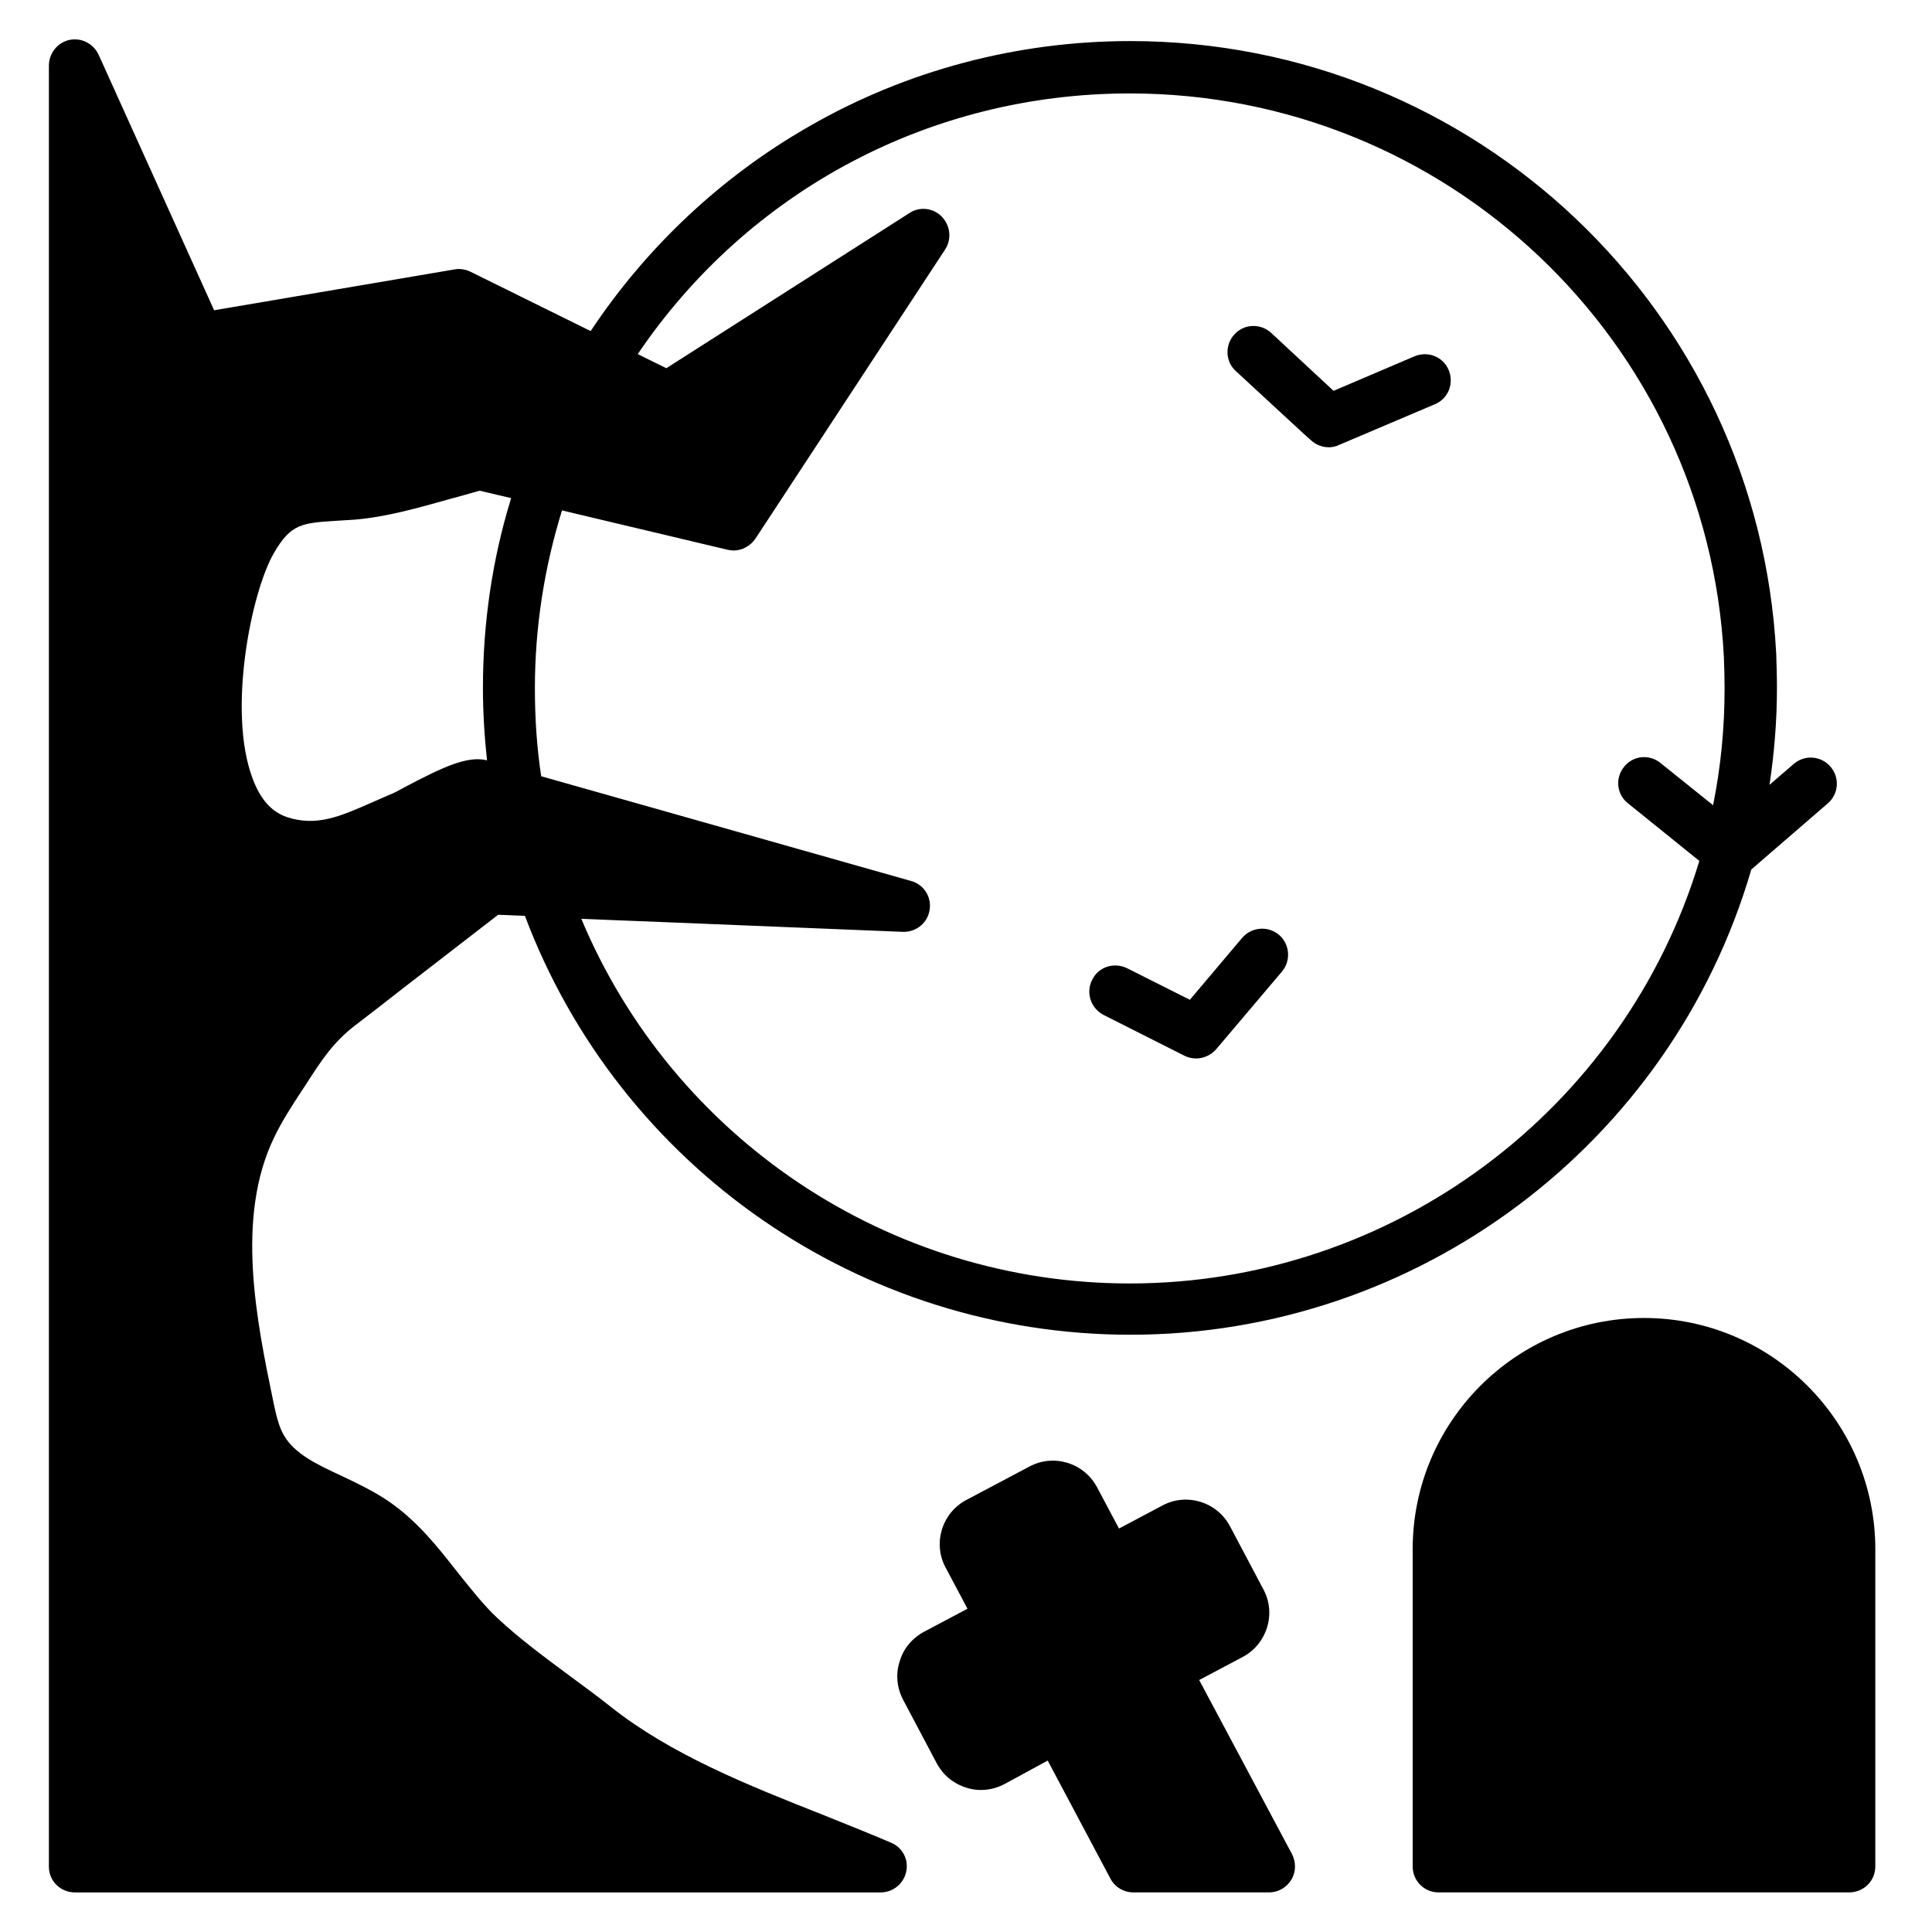 <?xml version="1.0" encoding="UTF-8"?>
<!-- The Best Svg Icon site in the world: iconSvg.co, Visit us! https://iconsvg.co -->
<svg fill="#000000" width="800px" height="800px" version="1.1" viewBox="144 144 512 512" xmlns="http://www.w3.org/2000/svg">
 <g>
  <path d="m163.84 645.51h213.53c3.246 0 6.102-2.262 6.789-5.512 0.688-3.246-0.984-6.394-4.035-7.676-6.004-2.559-12.203-5.019-18.301-7.477-19.68-7.773-39.949-15.844-55.988-28.535-3.543-2.856-7.281-5.512-10.824-8.168-6.496-4.82-13.188-9.742-18.992-15.152-3.836-3.543-7.184-7.871-10.824-12.398-5.312-6.789-10.824-13.777-18.598-18.992-3.836-2.559-7.969-4.527-11.906-6.394-6.789-3.148-12.594-5.902-15.449-10.824-1.379-2.363-2.066-5.41-2.754-8.66-4.527-21.844-10.137-49.102 0.195-70.355 1.969-4.133 4.527-8.07 7.281-12.301l0.984-1.477c4.43-6.887 7.379-11.414 13.285-15.941 4.231-3.246 8.461-6.496 12.695-9.84l25.094-19.387 7.086 0.297c25.094 66.617 88.953 111 160.49 111 76.062 0 143.27-50.48 164.52-123.3l20.27-17.516c2.856-2.461 3.246-6.789 0.688-9.742-2.461-2.856-6.789-3.246-9.742-0.688l-6.394 5.512c1.277-8.461 1.969-17.121 1.969-25.684 0-3.051-0.098-6.102-0.195-9.055-4.723-91.02-79.902-162.36-171.21-162.36-29.914 0-59.336 7.773-85.117 22.633-23.223 13.285-43.098 31.98-57.859 54.219l-31.883-15.742c-1.277-0.59-2.754-0.887-4.231-0.59l-63.668 10.82-30.602-67.699c-1.379-2.953-4.527-4.625-7.773-3.938-3.148 0.691-5.414 3.543-5.414 6.793v477.34c0 3.738 3.051 6.789 6.887 6.789zm279.56-476.75c83.934 0 153.11 65.633 157.44 149.27 0.098 2.754 0.195 5.609 0.195 8.363 0 10.43-0.984 20.762-3.051 30.996l-13.973-11.219c-2.953-2.363-7.281-1.969-9.645 1.082-2.363 2.953-1.969 7.281 1.082 9.645l18.895 15.254c-19.977 66.125-81.379 111.98-150.95 111.98-63.762 0-120.93-38.375-145.34-96.629l22.336 0.887 62.879 2.559h0.297c3.344 0 6.297-2.461 6.789-5.805 0.59-3.445-1.574-6.789-4.922-7.676l-68.781-19.484-29.227-8.266c-1.18-7.676-1.672-15.547-1.672-23.32 0-16.039 2.461-31.883 7.184-47.133l43.887 10.43c0.492 0.098 1.082 0.195 1.574 0.195 2.262 0 4.43-1.18 5.805-3.148l50.281-76.652c1.77-2.754 1.379-6.297-0.887-8.66-2.262-2.363-5.902-2.754-8.562-0.984l-64.453 41.133-7.578-3.738c29.328-43.301 77.543-69.082 130.39-69.082zm-192.08 183.81c-1.574 0.887-3.445 1.871-4.133 2.066-1.574 0.688-3.148 1.379-4.723 2.066-8.461 3.738-14.66 6.394-22.434 3.836-4.035-1.379-6.988-4.625-9.055-10.137-6.789-17.809-0.395-49.496 5.609-59.828 4.527-7.871 7.578-7.969 16.629-8.562 1.477-0.098 3.051-0.195 4.723-0.297 8.363-0.688 16.629-3.051 24.699-5.312 2.953-0.789 5.707-1.574 8.461-2.363l8.363 1.969c-5.019 16.234-7.477 33.16-7.477 50.281 0 6.394 0.395 12.891 1.082 19.188h-0.098c-5.215-1.27-11.906 1.977-21.648 7.094z"/>
  <path d="m640.98 638.62v-84.035c0-33.75-27.453-61.305-61.305-61.305-33.852 0-61.305 27.453-61.305 61.305v84.035c0 3.836 3.051 6.887 6.887 6.887h108.73c3.941 0 6.992-3.051 6.992-6.887z"/>
  <path d="m382.39 584.4c-1.082 3.344-0.688 6.988 0.984 10.137l8.855 16.727c1.672 3.148 4.43 5.41 7.871 6.496 3.344 1.082 6.988 0.688 10.137-0.984l11.414-6.203 16.629 31.293c1.18 2.262 3.543 3.641 6.102 3.641h35.918c2.461 0 4.625-1.277 5.902-3.344 1.277-2.066 1.277-4.625 0.195-6.789l-24.602-46.148 11.512-6.102c6.496-3.445 8.953-11.512 5.512-17.91l-8.855-16.727c-3.445-6.496-11.512-8.953-17.91-5.512l-11.512 6.102-5.805-10.922c-3.445-6.496-11.512-8.953-17.91-5.512l-16.727 8.855c-6.496 3.445-8.953 11.512-5.512 17.91l5.805 10.922-11.512 6.102c-3.246 1.77-5.512 4.523-6.492 7.969z"/>
  <path d="m436.5 412.99 21.453 10.824c0.984 0.492 2.066 0.688 3.051 0.688 1.969 0 3.938-0.887 5.312-2.461l17.418-20.566c2.461-2.953 2.066-7.281-0.789-9.742-2.953-2.461-7.281-2.066-9.742 0.789l-13.875 16.434-16.629-8.363c-3.445-1.672-7.578-0.395-9.25 3.051-1.77 3.441-0.391 7.574 3.051 9.348z"/>
  <path d="m489.54 258.99 1.871 1.672c1.277 1.18 2.953 1.871 4.723 1.871 0.887 0 1.871-0.195 2.656-0.59l25.484-10.824c3.543-1.477 5.117-5.512 3.641-9.055-1.477-3.543-5.512-5.117-9.055-3.641l-21.453 9.152-16.531-15.352c-2.754-2.559-7.184-2.461-9.742 0.395-2.559 2.754-2.461 7.184 0.395 9.742z"/>
 </g>
</svg>
